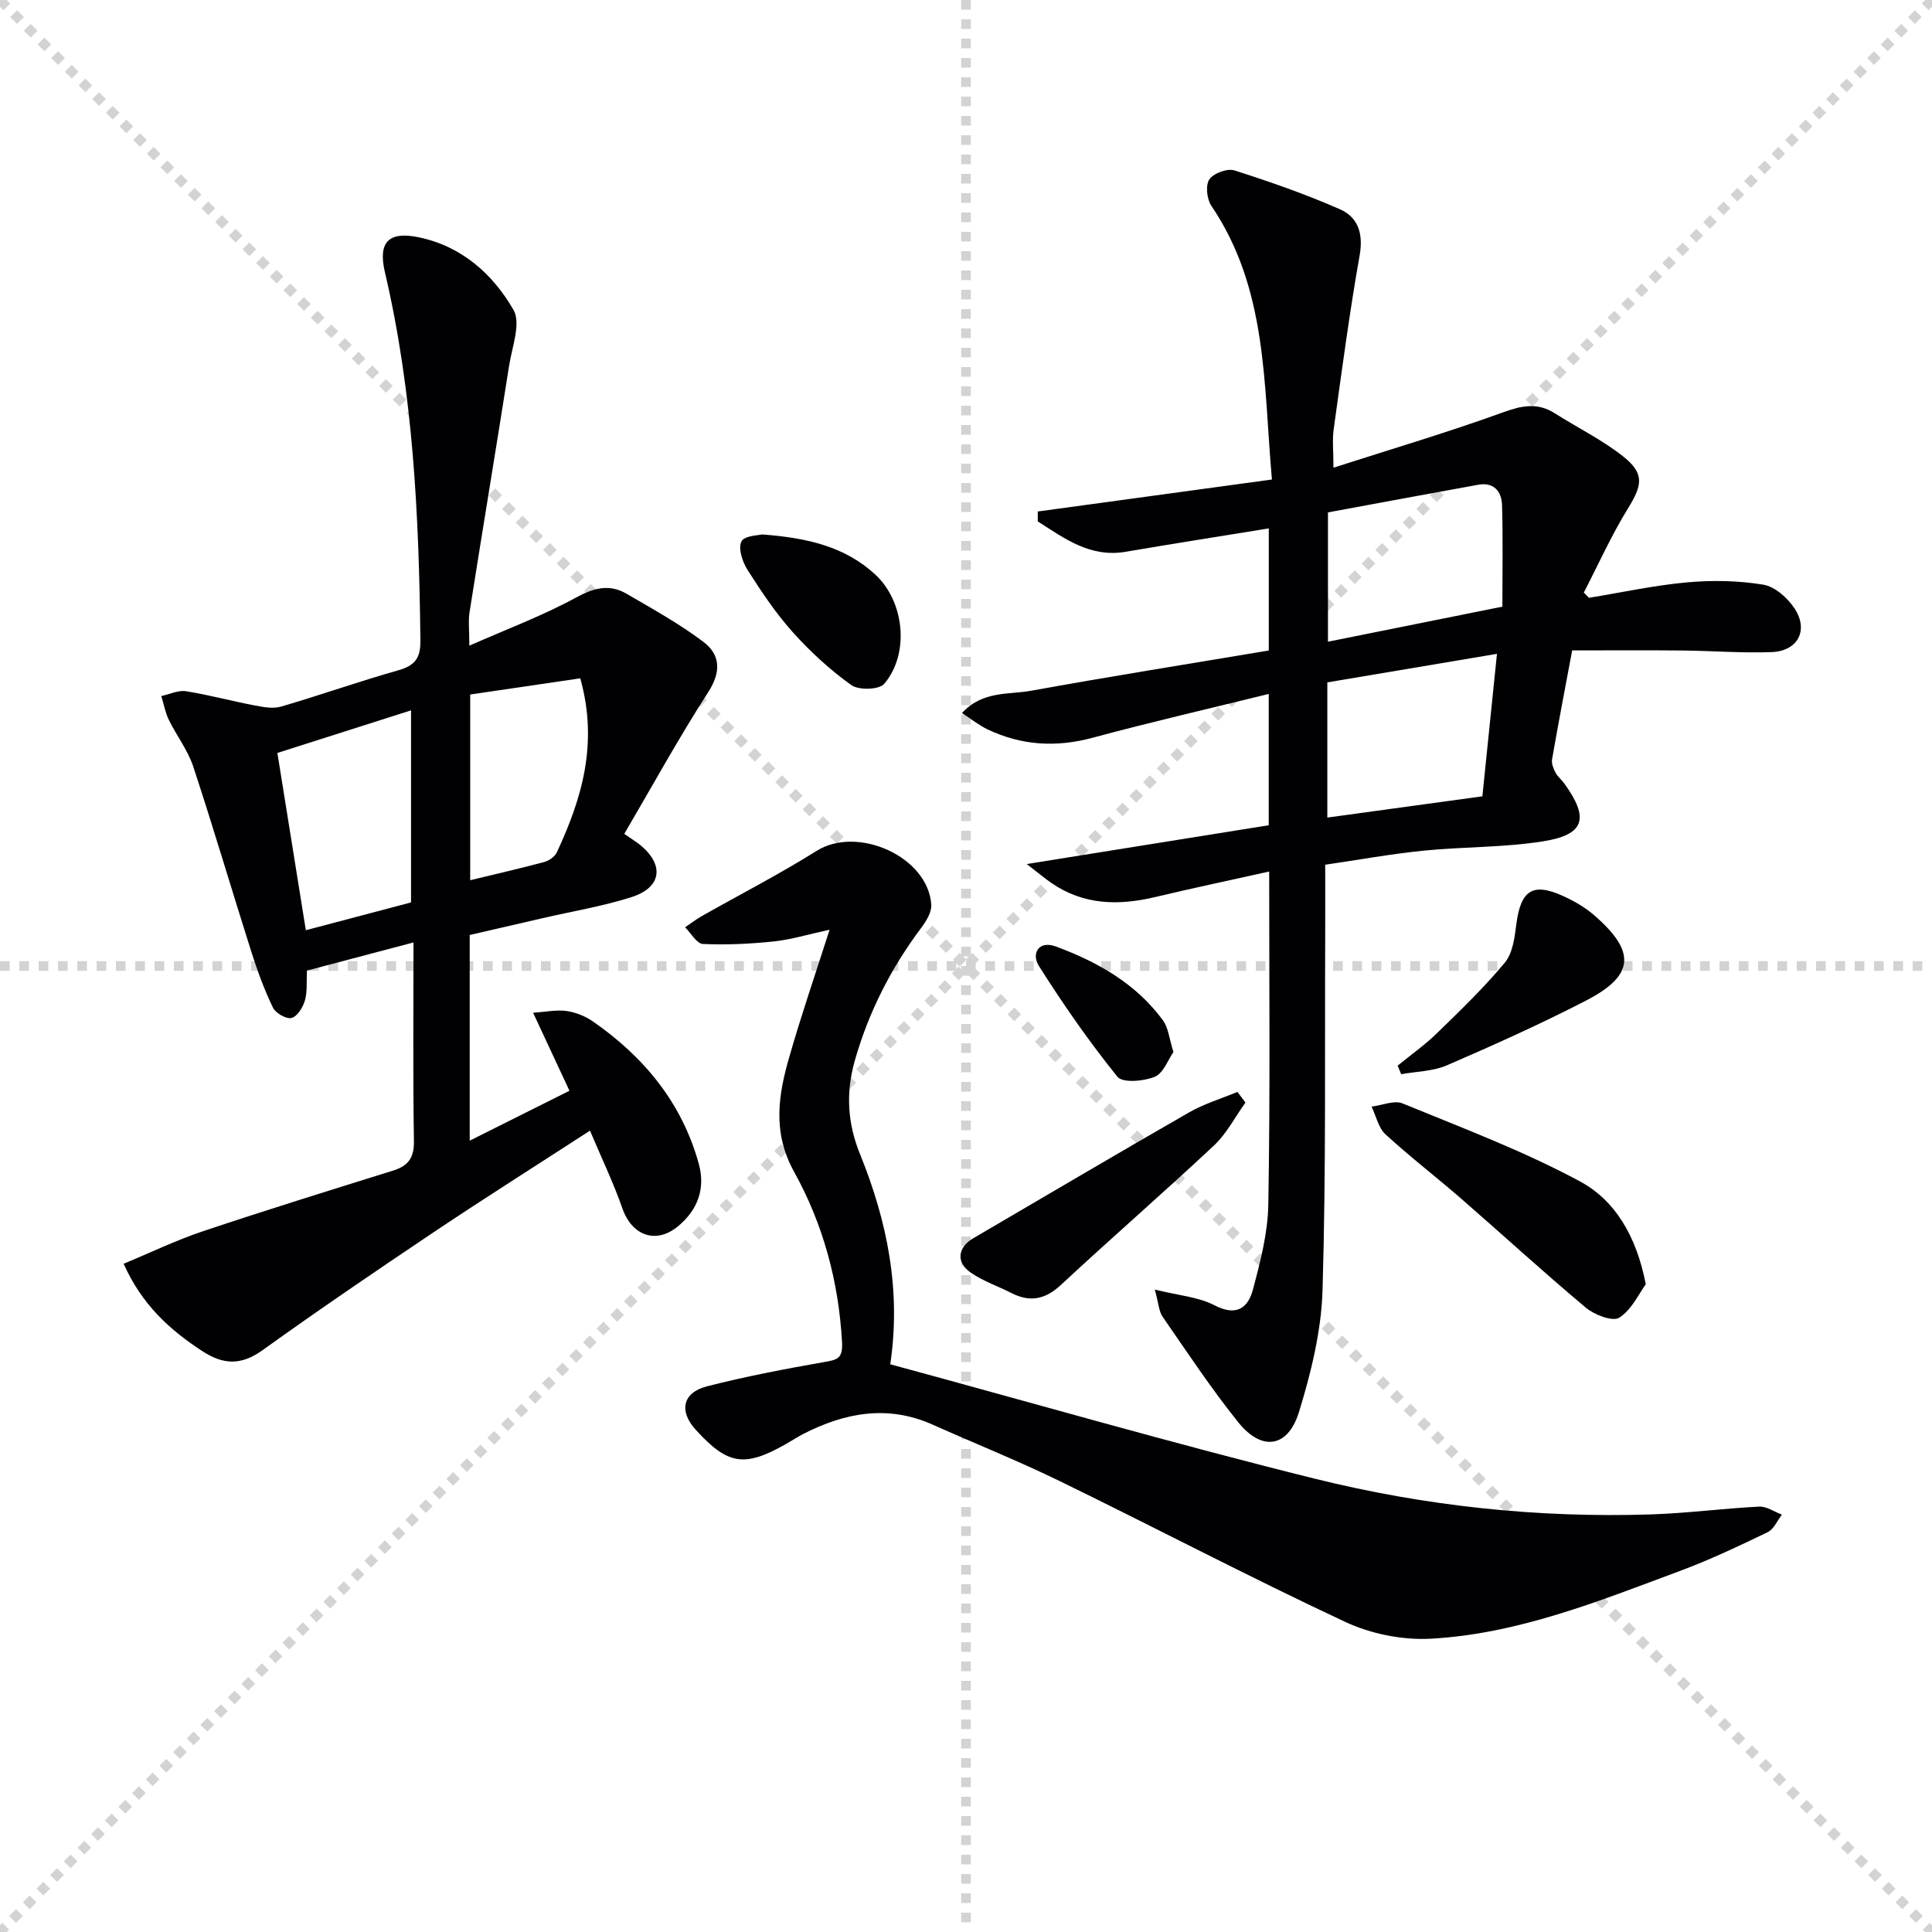 <svg enable-background="new 0 0 400 400" viewBox="0 0 400 400" xmlns="http://www.w3.org/2000/svg"><g stroke="lightgray" stroke-dasharray="1,1" stroke-width="1" transform="scale(2, 2)"><line x1="0" y1="0" x2="200" y2="200"></line><line x1="200" y1="0" x2="0" y2="200"></line><line x1="100" y1="0" x2="100" y2="200"></line><line x1="0" y1="100" x2="200" y2="100"></line></g><g fill="#010103"><path d="m262.77 180.44c-8.13 1.81-15.9 3.45-23.63 5.29-7.58 1.8-14.83 1.66-21.49-2.94-1.31-.9-2.52-1.93-5.08-3.9 17.61-2.82 33.71-5.4 50.11-8.03 0-8.91 0-17.66 0-27.19-12.39 3.06-24.48 5.84-36.46 9.07-7.58 2.05-14.77 1.6-21.78-1.74-1.71-.81-3.22-2.04-5.28-3.37 4.29-4.66 9.65-3.77 14.27-4.61 16.31-2.96 32.68-5.56 49.26-8.34 0-8.67 0-16.91 0-25.28-9.96 1.62-19.77 3.15-29.56 4.83-7.43 1.28-12.73-2.75-18.27-6.28 0-.68 0-1.37 0-2.05 15.9-2.17 31.8-4.34 48.48-6.62-1.76-19.63-.85-39.42-12.55-56.68-.93-1.37-1.23-4.24-.41-5.45.86-1.28 3.72-2.34 5.19-1.87 7.38 2.35 14.73 4.92 21.82 8.03 3.81 1.67 4.91 5.09 4.1 9.61-2.11 11.91-3.69 23.92-5.36 35.91-.32 2.27-.05 4.62-.05 8 12.1-3.89 23.69-7.32 35.03-11.43 3.92-1.42 7.18-2.13 10.8.17 4.75 3.02 9.89 5.53 14.25 9.01 4.39 3.51 3.83 5.93.88 10.71-3.43 5.56-6.12 11.58-9.13 17.4.36.36.72.72 1.07 1.08 6.77-1.11 13.51-2.58 20.33-3.2 5.21-.47 10.61-.37 15.76.48 2.4.39 5.04 2.74 6.47 4.92 2.98 4.53.68 8.84-4.76 9.04-6.14.23-12.3-.27-18.46-.33-7.46-.07-14.92-.02-22.82-.02-1.37 7.31-2.83 14.91-4.16 22.54-.15.86.27 1.92.7 2.74.45.86 1.29 1.52 1.87 2.33 5.15 7.15 4.21 10.53-4.39 11.91-8.16 1.31-16.55 1.11-24.8 1.94-6.72.68-13.38 1.89-20.35 2.91 0 5.1.02 9.58 0 14.06-.11 24.66.18 49.32-.55 73.96-.25 8.48-2.36 17.09-4.87 25.26-2.29 7.45-7.7 8.23-12.58 2.16-5.61-6.98-10.56-14.49-15.67-21.86-.76-1.1-.8-2.69-1.61-5.62 4.98 1.24 9.05 1.53 12.37 3.26 4.54 2.36 6.93.55 7.95-3.27 1.53-5.75 3.08-11.69 3.18-17.57.4-22.63.18-45.28.18-68.97zm12.17-74.35v26.77c12.41-2.5 24.26-4.88 36.11-7.26 0-7.2.14-14.13-.07-21.04-.09-2.79-1.68-4.79-4.92-4.2-10.42 1.88-20.83 3.83-31.12 5.73zm34.99 29.28c-12.24 2.06-23.82 4.01-35.12 5.91v27.99c10.92-1.49 21.35-2.92 32.1-4.4 1.02-9.89 1.99-19.37 3.02-29.5z"/><path d="m129.25 172.64c2.04 1.42 2.75 1.84 3.38 2.37 4.95 4.13 4.34 8.74-1.89 10.73-5.98 1.91-12.24 2.93-18.37 4.35-4.98 1.15-9.97 2.3-15.12 3.49v42.58c7-3.5 13.58-6.8 20.65-10.33-2.48-5.32-4.77-10.23-7.53-16.16 2.7-.17 4.88-.65 6.95-.35 1.91.28 3.92 1.09 5.51 2.21 10.55 7.34 18.36 16.83 21.84 29.4 1.41 5.1-.16 9.52-4.28 12.95-4.56 3.78-9.56 1.98-11.54-3.72-1.83-5.25-4.26-10.29-6.7-16.07-11.36 7.36-22.01 14.09-32.47 21.1-11.88 7.96-23.7 16.01-35.31 24.34-4.5 3.23-8.19 3.05-12.65.1-6.68-4.4-12.35-9.54-16.12-17.98 5.52-2.29 10.84-4.87 16.41-6.73 13.06-4.38 26.22-8.46 39.37-12.56 3.14-.98 4.37-2.63 4.32-6.11-.22-13.46-.09-26.92-.09-41.13-7.78 2.06-14.9 3.94-22.06 5.83-.12 2.31.11 4.37-.43 6.22-.41 1.41-1.58 3.29-2.76 3.59-1.08.27-3.28-.98-3.84-2.13-1.79-3.7-3.22-7.6-4.47-11.53-4.06-12.78-7.84-25.65-12.04-38.39-1.13-3.41-3.46-6.41-5.06-9.68-.74-1.53-1.05-3.27-1.55-4.92 1.7-.36 3.49-1.25 5.1-1 4.73.75 9.38 2.02 14.1 2.92 1.83.35 3.9.76 5.6.26 8.12-2.37 16.11-5.21 24.25-7.51 3.47-.98 4.64-2.52 4.59-6.2-.29-25.63-1.47-51.14-7.35-76.23-1.46-6.23.77-8.52 7.01-7.22 8.88 1.84 15.34 7.61 19.61 15.03 1.59 2.76-.29 7.65-.9 11.53-2.68 17.04-5.51 34.05-8.2 51.09-.28 1.78-.04 3.63-.04 6.9 7.78-3.44 15.17-6.19 22.02-9.93 3.74-2.04 6.95-2.91 10.55-.81 5.4 3.15 10.93 6.2 15.9 9.96 3.51 2.66 3.71 6.17.99 10.4-6.08 9.42-11.48 19.29-17.38 29.34zm-44.15 14.2c0-13.43 0-26.45 0-39.77-9.48 3.02-18.43 5.87-27.67 8.82 1.98 12.33 3.89 24.23 5.89 36.7 7.63-2.02 14.79-3.91 21.78-5.75zm35.04-46.4c-7.76 1.14-15.42 2.27-22.79 3.35v38.45c5.39-1.31 10.38-2.44 15.32-3.77 1-.27 2.2-1.11 2.62-2.01 5.18-11.12 8.62-22.52 4.85-36.02z"/><path d="m171.76 192.49c-4.57.99-8.01 2.05-11.51 2.42-4.88.51-9.83.75-14.72.53-1.28-.06-2.46-2.24-3.69-3.45 1.15-.78 2.25-1.64 3.46-2.32 7.93-4.5 16.06-8.67 23.78-13.51 8.5-5.33 23.13 1.25 23.73 11.18.09 1.56-1.07 3.4-2.09 4.77-6.24 8.33-10.86 17.38-13.73 27.44-1.92 6.74-1.52 13.04 1.07 19.41 5.64 13.88 8.53 28.2 6.26 43.5 29.38 7.97 58.51 16.39 87.91 23.69 22.77 5.65 46.09 8.16 69.63 7.39 7.46-.24 14.89-1.24 22.35-1.61 1.54-.08 3.14 1.07 4.72 1.66-.97 1.24-1.68 3.02-2.95 3.63-5.96 2.87-11.96 5.72-18.15 8.02-16.8 6.25-33.55 13.06-51.67 14.04-5.84.31-12.35-1.01-17.66-3.49-19.86-9.29-39.29-19.49-59-29.1-8.65-4.22-17.61-7.81-26.4-11.73-9.3-4.16-18.16-2.5-26.82 1.94-1.18.61-2.29 1.34-3.44 2-8.7 4.97-12.14 4.44-18.83-2.92-3.48-3.83-2.7-7.67 2.41-8.97 8.01-2.04 16.16-3.6 24.32-5.03 2.77-.48 3.78-.79 3.59-4.21-.71-12.52-3.93-24.35-9.92-35.16-4.54-8.18-3.28-15.97-.93-24 2.35-8.22 5.14-16.34 8.28-26.12z"/><path d="m340.74 265.89c-1.4 1.91-2.9 5.26-5.48 6.92-1.36.87-5.14-.57-6.92-2.06-8.79-7.36-17.24-15.12-25.9-22.65-5.14-4.47-10.57-8.63-15.58-13.24-1.48-1.36-1.96-3.8-2.89-5.75 2.15-.26 4.66-1.37 6.41-.66 12.4 5.09 25.04 9.84 36.8 16.18 7.13 3.87 11.61 11.18 13.56 21.26z"/><path d="m257.86 228.27c-2.15 2.99-3.88 6.41-6.51 8.88-10.43 9.77-21.23 19.14-31.69 28.87-3.27 3.04-6.43 3.65-10.3 1.67-2.8-1.43-5.86-2.45-8.41-4.23-3.09-2.15-2.64-5.23.58-7.11 14.88-8.69 29.71-17.47 44.66-26.04 3.12-1.79 6.66-2.85 10.01-4.24.55.74 1.11 1.47 1.66 2.2z"/><path d="m289.37 220.63c2.73-2.23 5.63-4.27 8.14-6.72 4.85-4.71 9.74-9.43 14.05-14.61 1.62-1.95 2.03-5.15 2.37-7.86.9-7.13 3.39-8.82 9.76-5.9 2.24 1.03 4.46 2.3 6.32 3.91 8.78 7.59 8.44 12.51-1.68 17.73-9.4 4.85-19.07 9.19-28.78 13.39-2.87 1.24-6.28 1.26-9.45 1.83-.24-.58-.48-1.17-.73-1.77z"/><path d="m157.77 110.65c9.58.71 17.23 2.59 23.41 8.27 6.08 5.58 7.21 16.38 1.89 22.66-1.04 1.23-5.27 1.36-6.8.27-4.41-3.15-8.5-6.91-12.13-10.96-3.53-3.93-6.51-8.4-9.36-12.88-1.06-1.67-1.99-4.45-1.28-5.89.59-1.24 3.62-1.28 4.27-1.47z"/><path d="m242.95 217.81c-1.12 1.58-2.07 4.39-3.88 5.13-2.29.94-6.66 1.31-7.72-.01-5.88-7.3-11.26-15.03-16.27-22.96-1.59-2.52-.05-5.33 3.52-4.01 8.65 3.2 16.6 7.68 22.19 15.31 1.1 1.5 1.26 3.69 2.16 6.54z"/></g></svg>